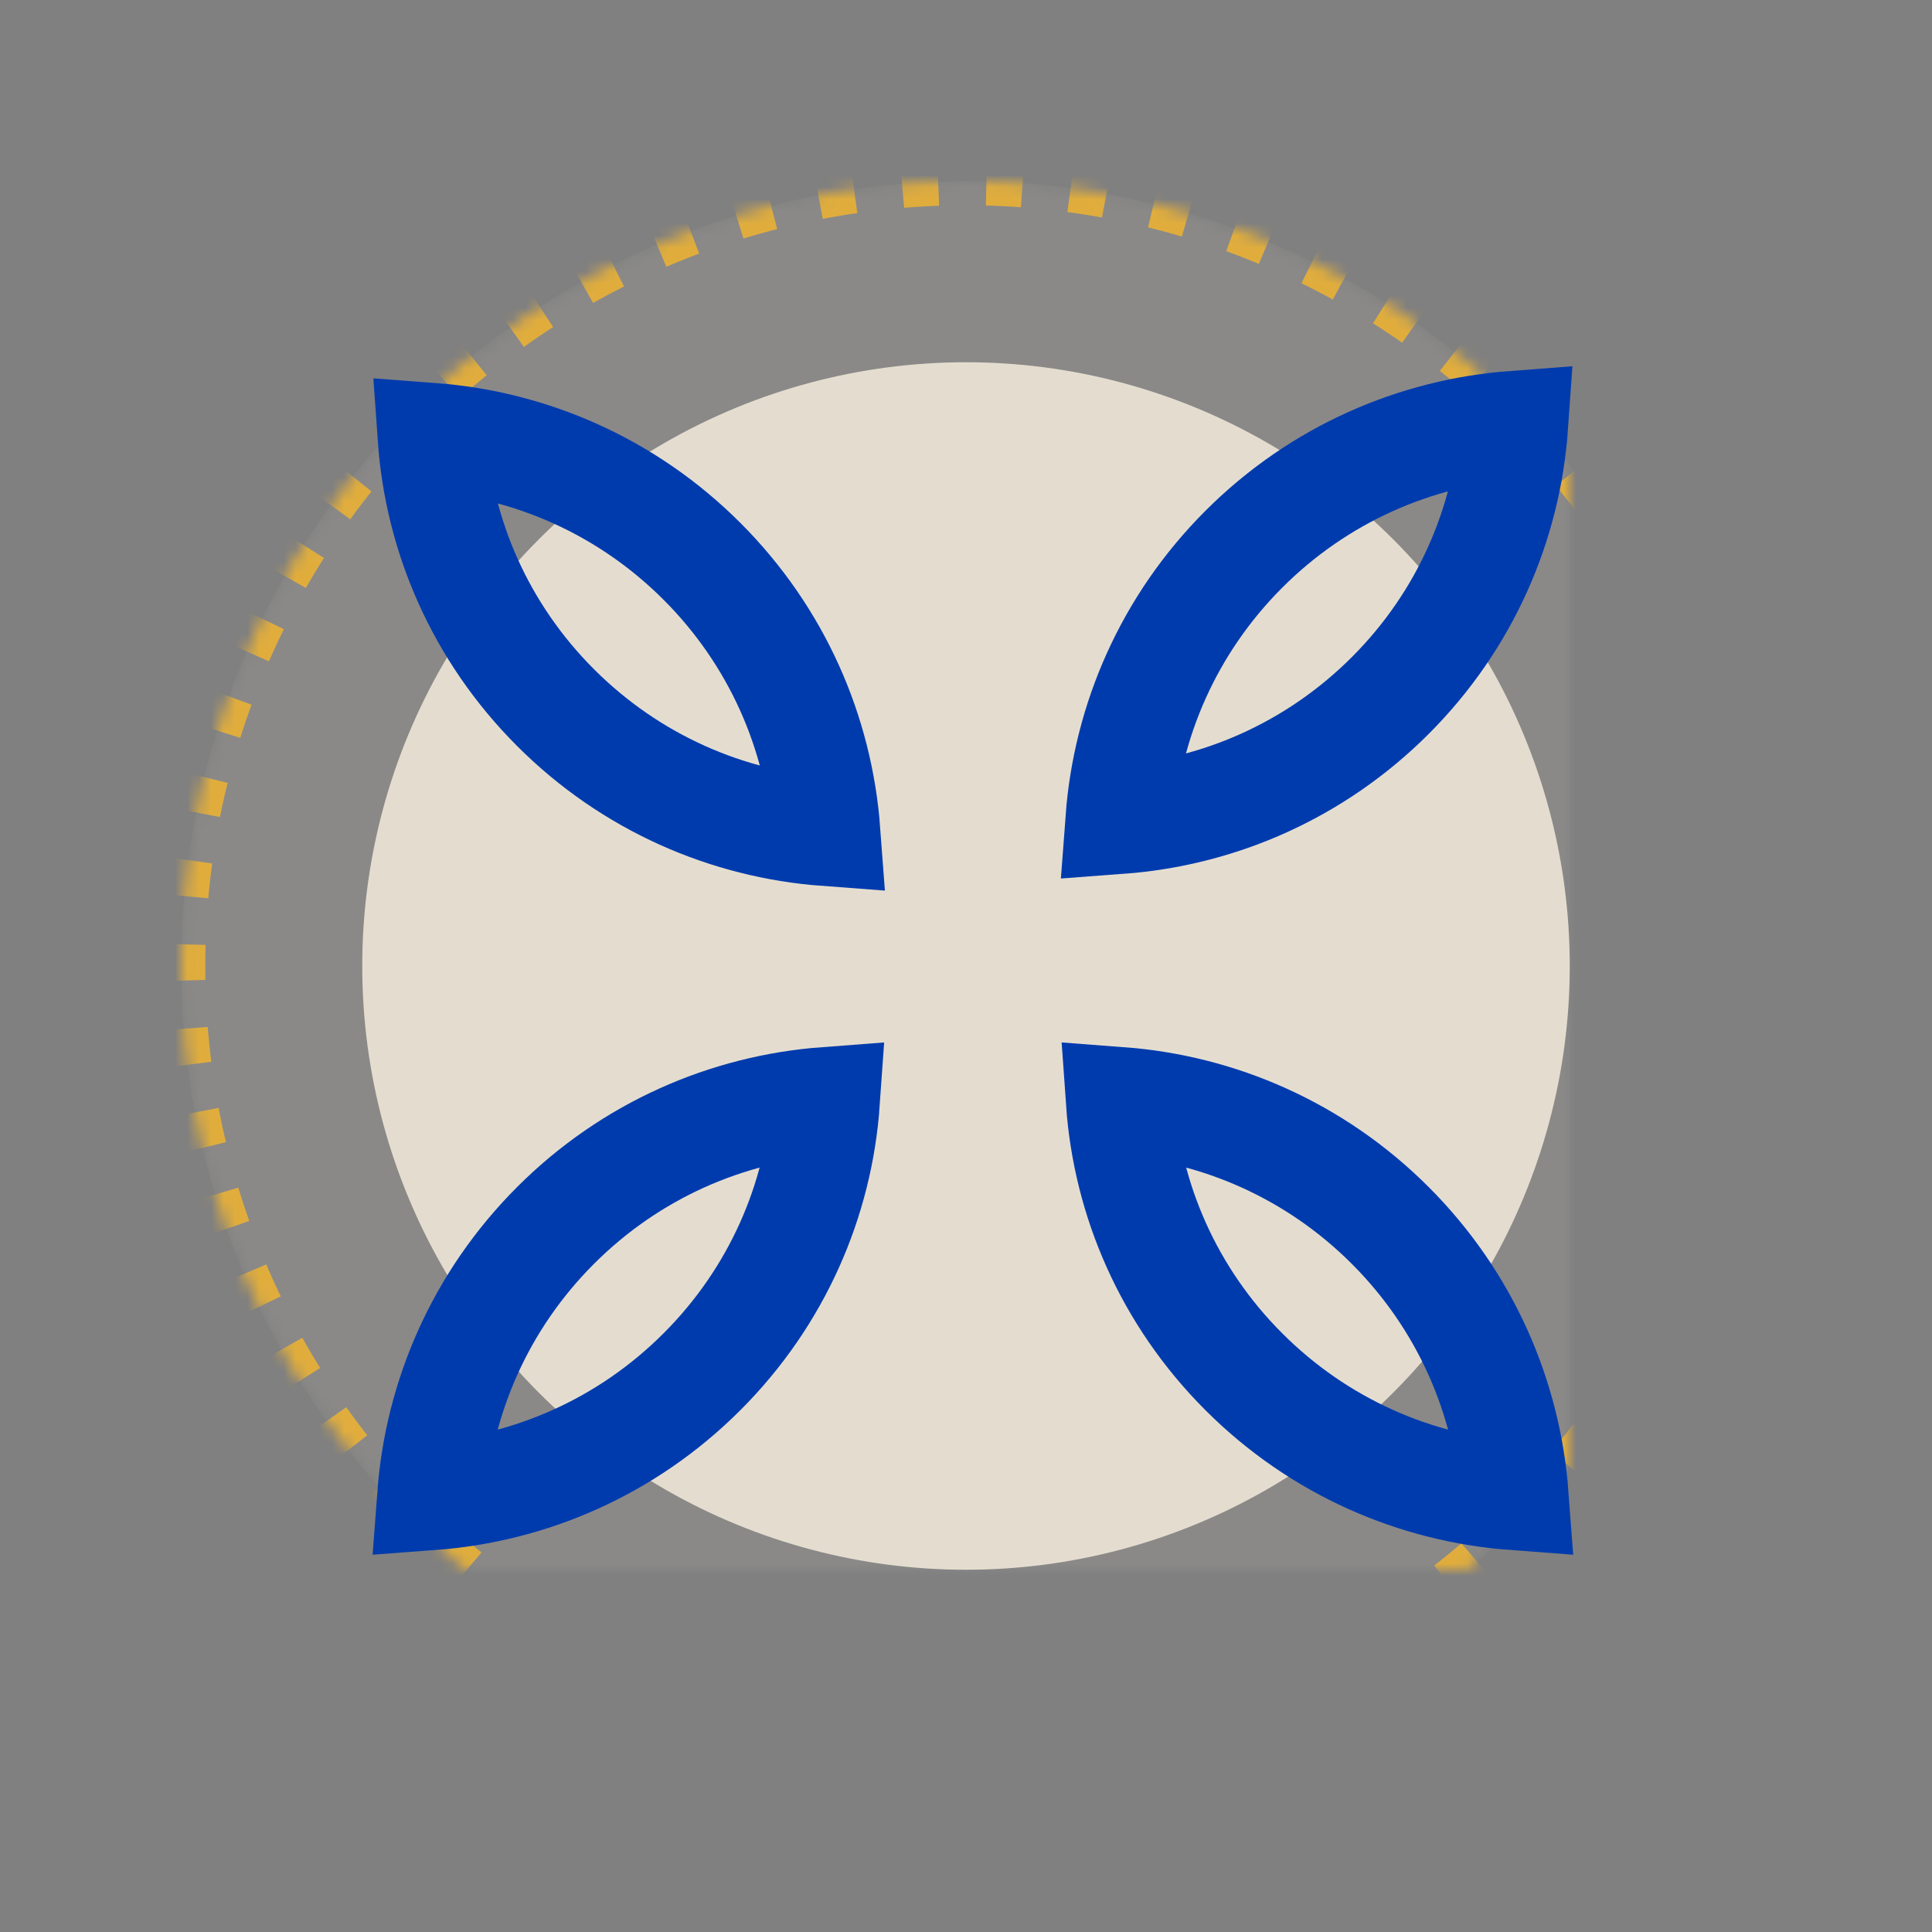 <?xml version="1.0" encoding="UTF-8"?>
<svg width="160px" height="160px" viewBox="0 0 160 160" version="1.1" xmlns="http://www.w3.org/2000/svg" xmlns:xlink="http://www.w3.org/1999/xlink">
    <rect x="0" y="0" width="160" height="160" fill="#808080" stroke="none"/>
    <title>assets</title>
    <defs>
        <circle id="path-1" cx="80" cy="80" r="65"></circle>
        <mask id="mask-2" maskContentUnits="userSpaceOnUse" maskUnits="objectBoundingBox" x="0" y="0" width="130" height="130" fill="white">
            <use xlink:href="#path-1"></use>
        </mask>
    </defs>
    <g id="assets" stroke="none" stroke-width="1" fill="none" fill-rule="evenodd">
        <use id="Oval" stroke="#E0AD3D" mask="url(#mask-2)" stroke-width="4" fill-opacity="0.081" fill="#FFF5DF" stroke-dasharray="3,4" xlink:href="#path-1"></use>
        <circle id="Oval" fill="#E4DDCF" cx="80" cy="80" r="50"></circle>
        <g id="Group" transform="translate(21, 21)" stroke="#003BAE" stroke-width="9">
            <path d="M31.046,8.47 C36.414,14.647 39.642,22.719 39.642,31.544 C39.642,40.372 36.412,48.445 31.07,54.647 C25.729,48.444 22.5,40.371 22.5,31.544 C22.5,22.73 25.719,14.668 31.046,8.47 Z" id="Combined-Shape" transform="translate(31.071, 31.544) scale(-1, 1) rotate(45) translate(-31.071, -31.544) "></path>
            <path d="M31.046,63.47 C36.414,69.647 39.642,77.719 39.642,86.544 C39.642,95.372 36.412,103.445 31.07,109.647 C25.729,103.444 22.5,95.371 22.5,86.544 C22.5,77.73 25.719,69.668 31.046,63.47 Z" id="Combined-Shape" transform="translate(31.071, 86.544) rotate(45) translate(-31.071, -86.544) "></path>
            <path d="M88.046,63.47 C93.414,69.647 96.642,77.719 96.642,86.544 C96.642,95.372 93.412,103.445 88.07,109.647 C82.729,103.444 79.5,95.371 79.5,86.544 C79.5,77.73 82.719,69.668 88.046,63.47 Z" id="Combined-Shape" transform="translate(88.071, 86.544) scale(-1, 1) rotate(45) translate(-88.071, -86.544) "></path>
            <path d="M88.046,7.47 C93.414,13.647 96.642,21.719 96.642,30.544 C96.642,39.372 93.412,47.445 88.07,53.647 C82.729,47.444 79.5,39.371 79.5,30.544 C79.5,21.73 82.719,13.668 88.046,7.47 Z" id="Combined-Shape" transform="translate(88.071, 30.544) rotate(45) translate(-88.071, -30.544) "></path>
        </g>
    </g>
</svg>
